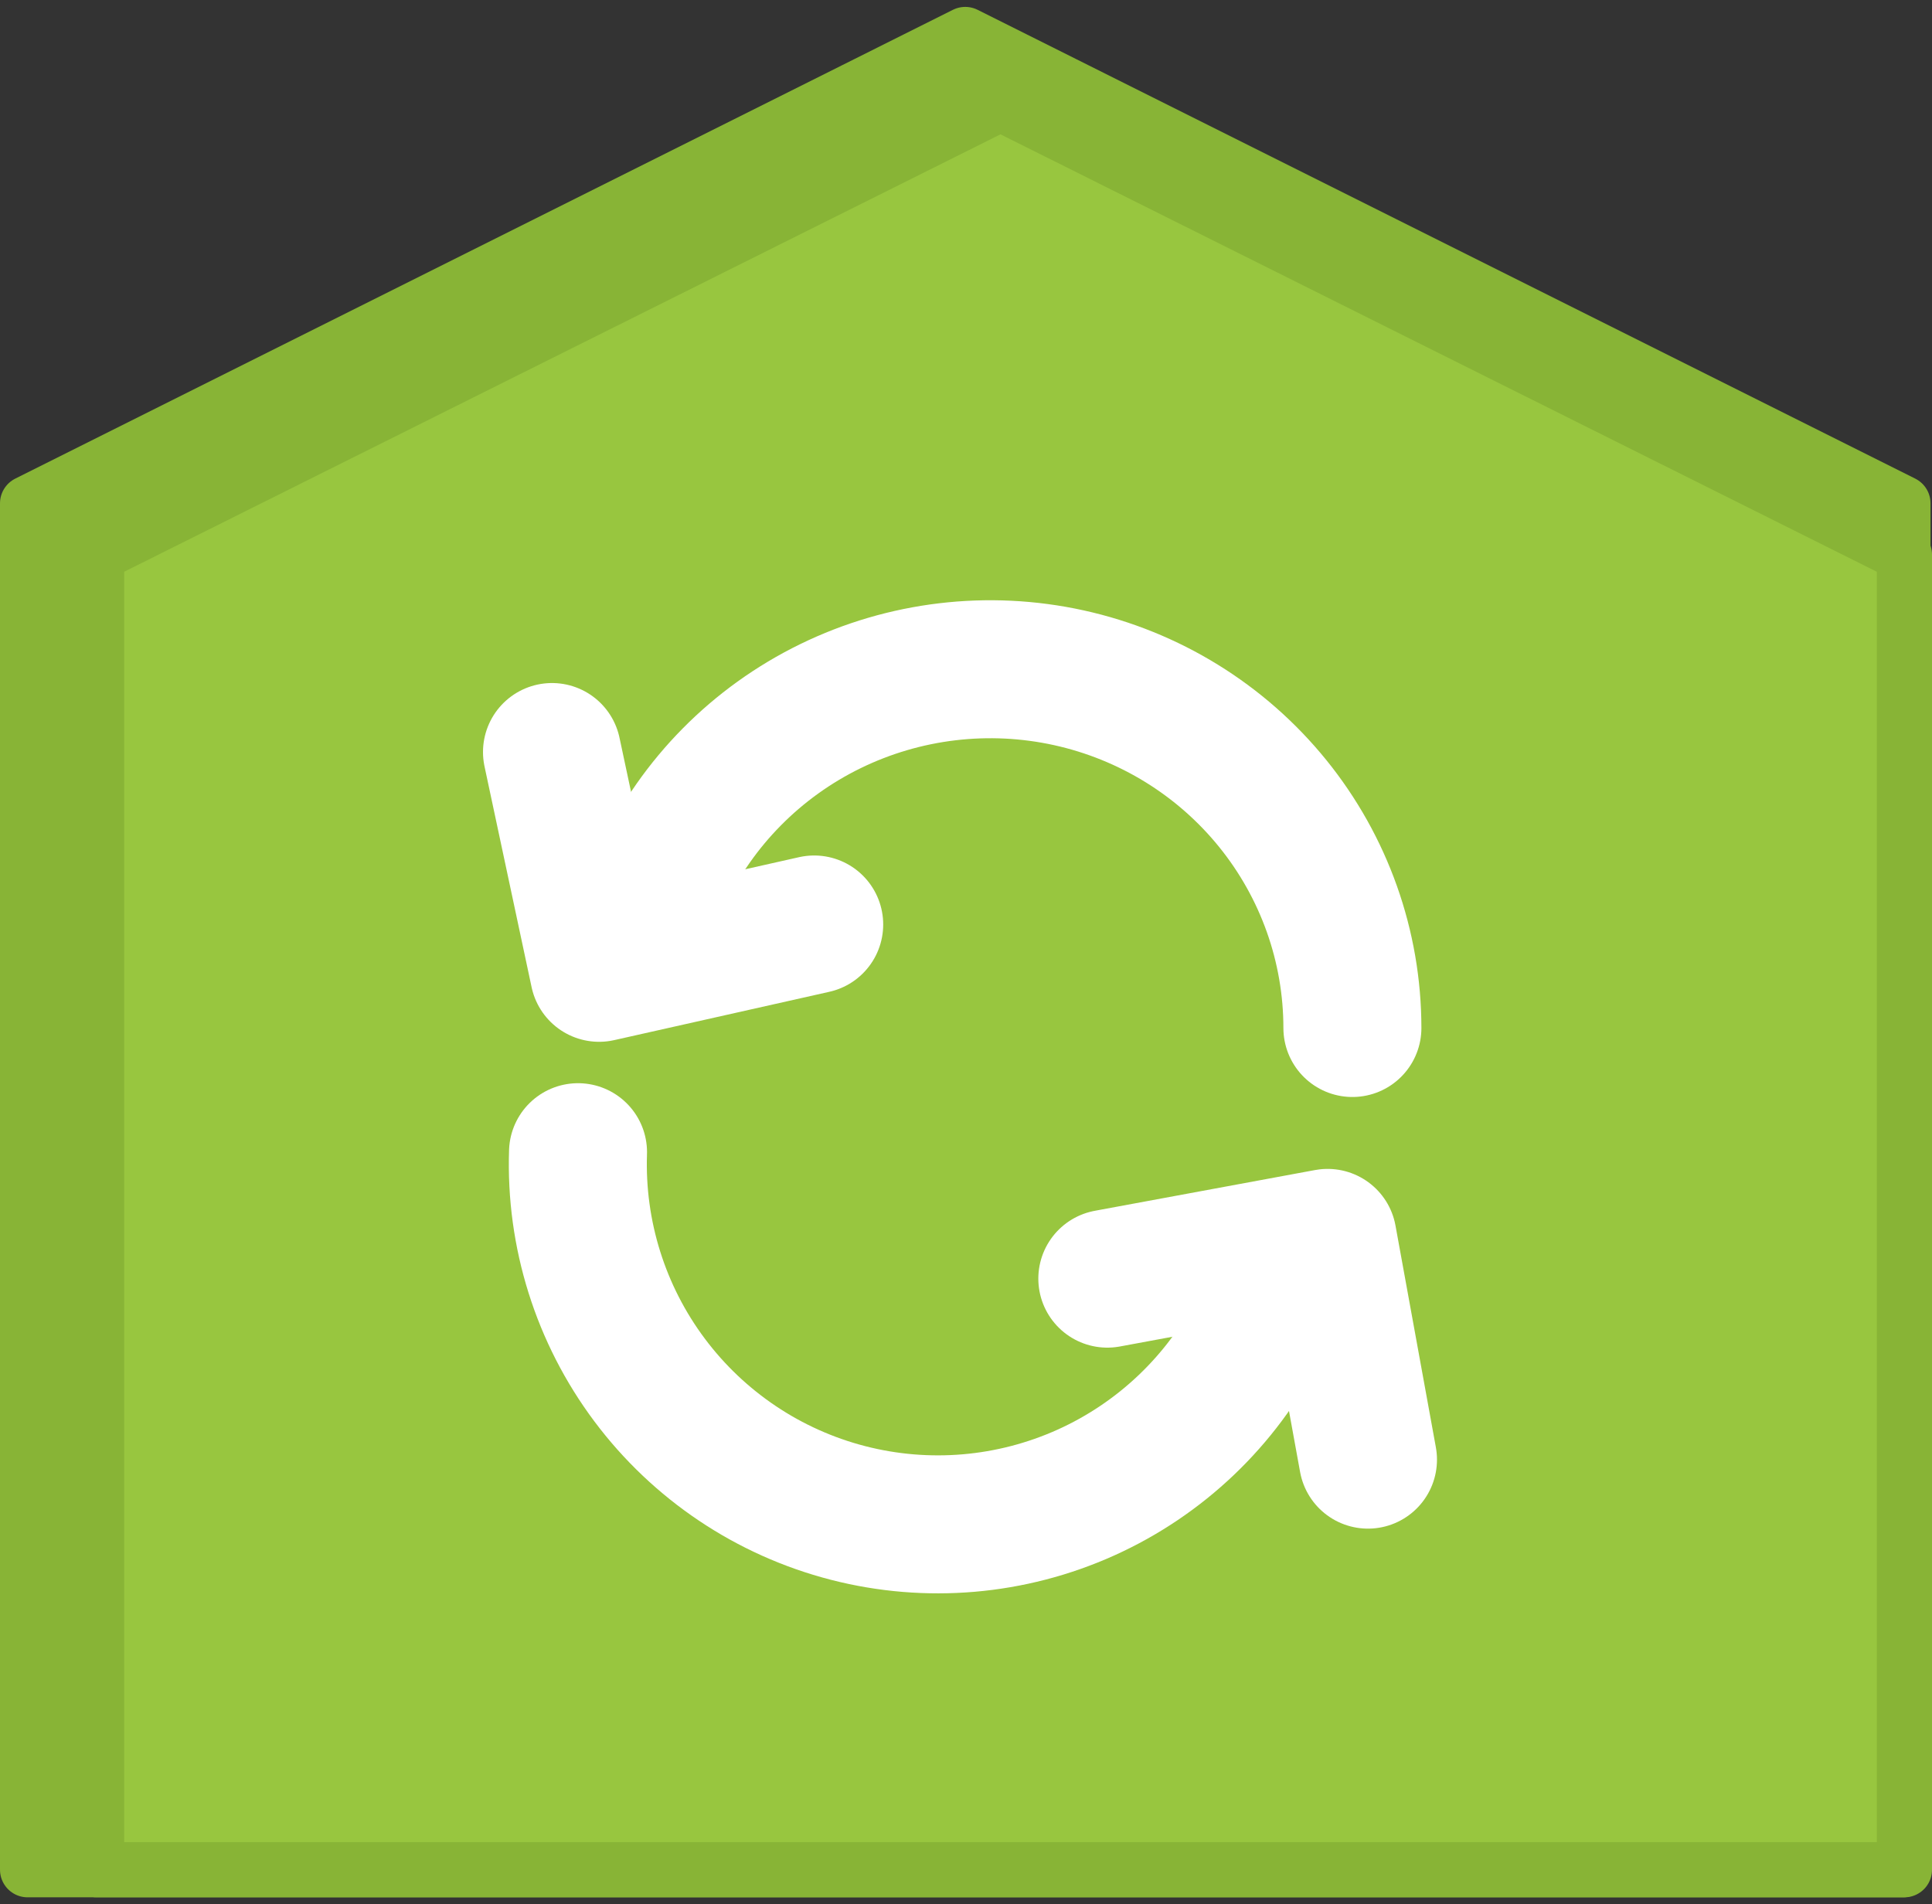 <?xml version="1.0" encoding="UTF-8"?>
<svg xmlns="http://www.w3.org/2000/svg" width="140" height="138" viewBox="0 0 140 138" fill="none">
  <rect x="0" y="0" width="140" height="138" fill="#333333" stroke="none"/>
  <path d="M137.892 135.5H2V36.475L69.946 2.5L137.892 36.475V135.5Z" fill="#88B436" stroke="#88B436" stroke-width="4" stroke-miterlimit="10" stroke-linejoin="round"></path>
  <path d="M138 135.5H7V40.197L72.5 7.5L138 40.197V135.5Z" fill="#98C63F" stroke="#88B436" stroke-width="4" stroke-miterlimit="10" stroke-linejoin="round"></path>
  <path d="M48 63.497C50.527 58.136 54.822 53.79 60.176 51.176C65.531 48.562 71.624 47.836 77.451 49.118C83.278 50.4 88.489 53.614 92.225 58.228C95.961 62.843 97.998 68.583 98 74.5" stroke="white" stroke-width="10" stroke-linecap="round" stroke-linejoin="round"></path>
  <path d="M59 66.998L43.412 70.5L40 54.5" stroke="white" stroke-width="10" stroke-linecap="round" stroke-linejoin="round"></path>
  <path d="M91.216 96.221C88.522 101.511 84.104 105.724 78.692 108.165C73.28 110.605 67.198 111.127 61.449 109.645C55.7 108.163 50.629 104.764 47.073 100.011C43.516 95.257 41.687 89.433 41.886 83.5" stroke="white" stroke-width="10" stroke-linecap="round" stroke-linejoin="round"></path>
  <path d="M80.241 92.664L96.203 89.711L99.129 105.781" stroke="white" stroke-width="10" stroke-linecap="round" stroke-linejoin="round"></path>
</svg>
